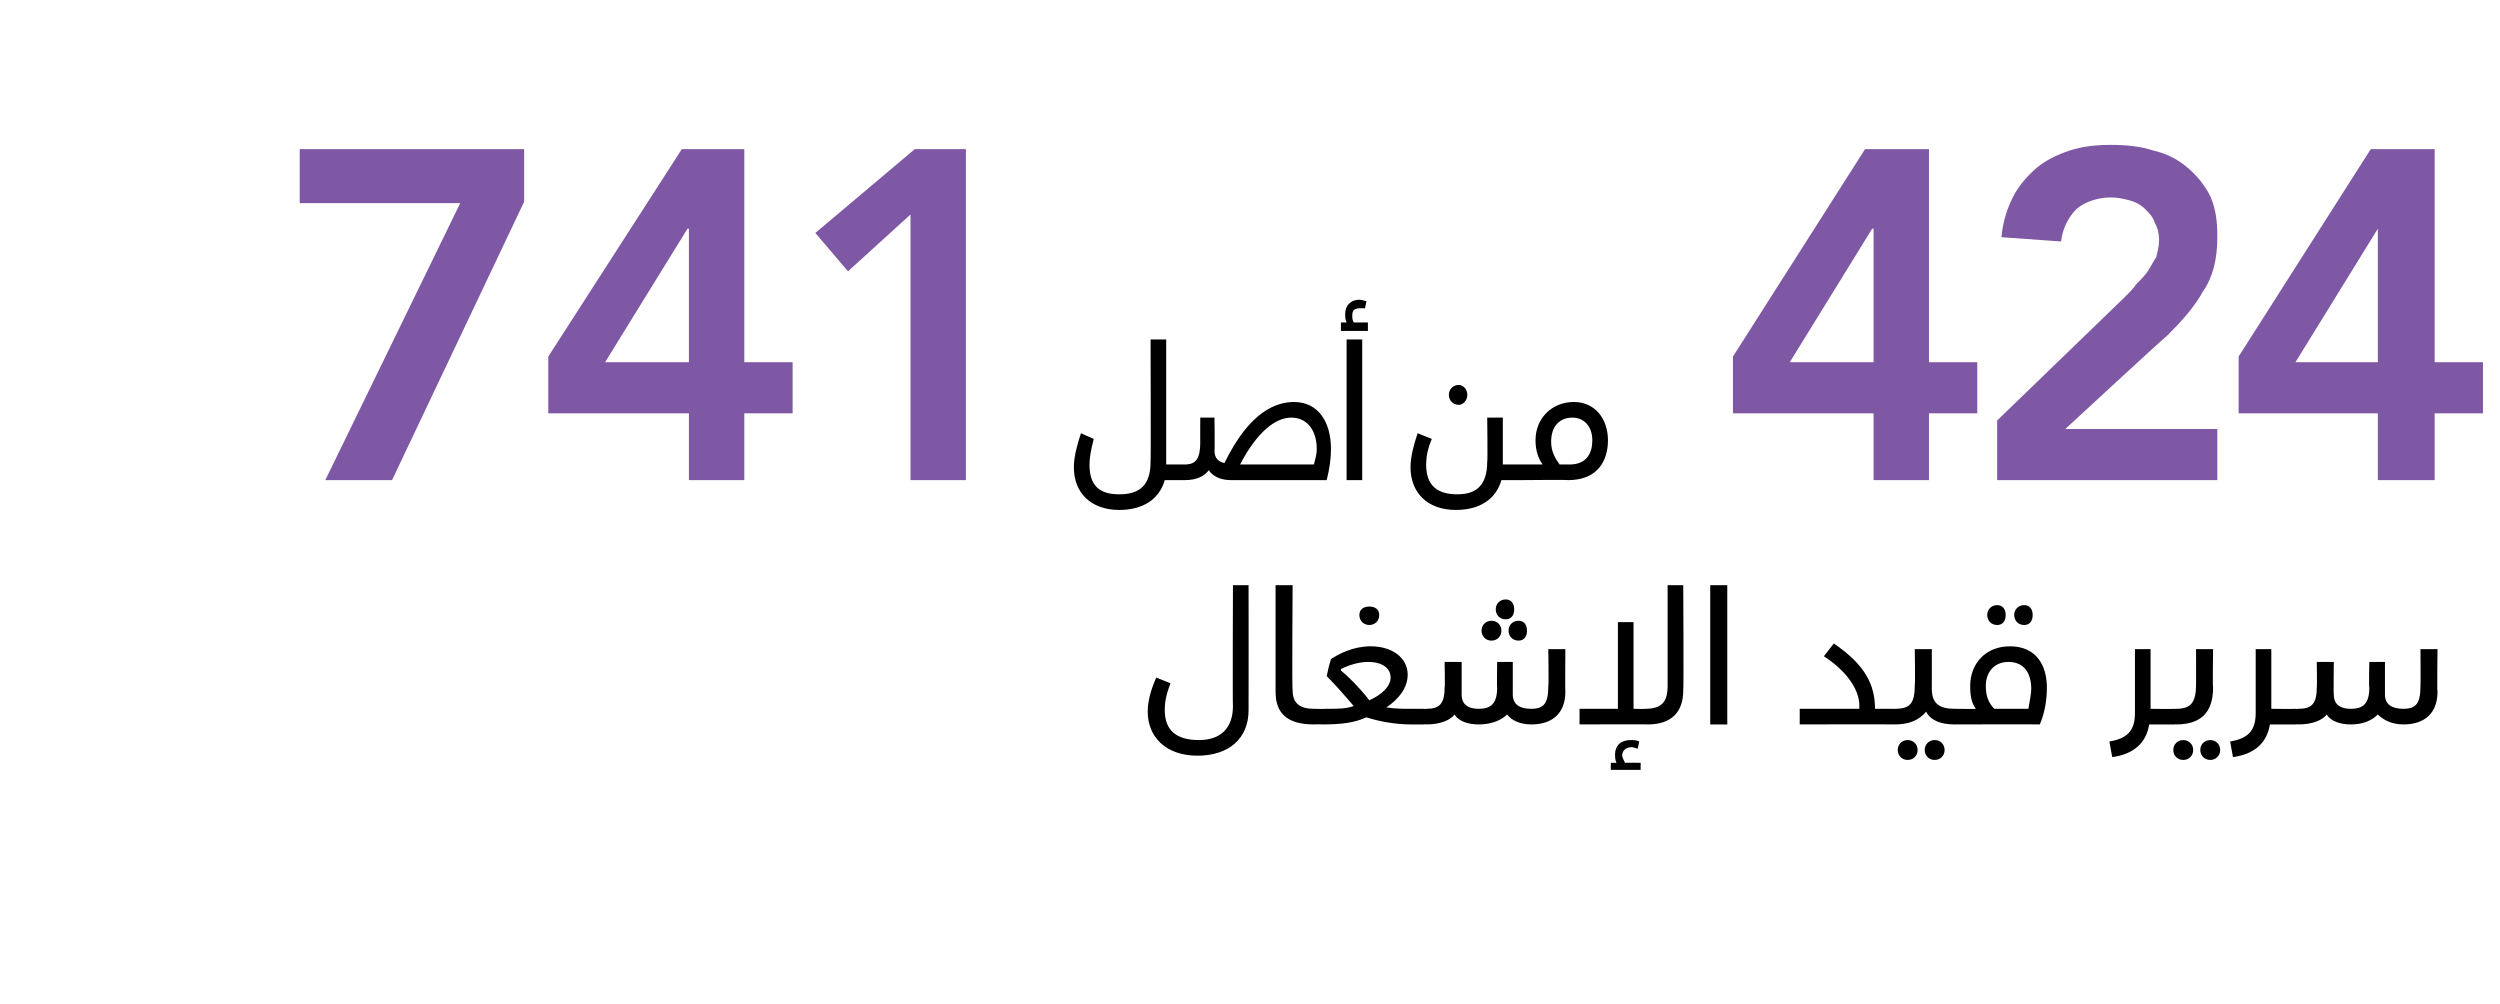 <?xml version="1.0" standalone="no"?><!DOCTYPE svg PUBLIC "-//W3C//DTD SVG 1.1//EN" "http://www.w3.org/Graphics/SVG/1.1/DTD/svg11.dtd"><svg xmlns="http://www.w3.org/2000/svg" version="1.1" width="176px" height="70.7px" viewBox="0 0 176 70.7"><desc>424 741</desc><defs/><g id="Polygon208881"><path d="m80.8 50.1c0-.7.2-1.5.6-2.4l1 .4c-.3.8-.4 1.3-.4 1.9c0 1.4.8 2.1 2.4 2.1c1.5 0 2.4-.8 2.4-2.4c-.03.01 0-8.5 0-8.5h1.1s.01 8.81 0 8.8c0 2-1.4 3.2-3.6 3.2c-2.2 0-3.5-1.3-3.5-3.1zm9-1.4v-7.5h1.2s-.05 7.41 0 7.4c0 .9.5 1.3 1.5 1.3c.2 0 .3.2.3.6c0 .3-.1.5-.3.5c-1.9 0-2.7-.8-2.7-2.3zm5.9-5.4c0-.4.3-.6.7-.6c.4 0 .7.2.7.6c0 .4-.3.7-.7.7c-.4 0-.7-.3-.7-.7zm4.7 7.2c0 .3-.1.5-.2.5h-.9c-1 0-2.2-.2-3.1-.5c-.9.4-1.8.5-3.2.5c.05-.02-.5 0-.5 0v-1.1s.79.02.8 0c.9 0 1.5 0 2-.2c-.6-.7-1.2-1.4-1.9-2.1c.1-.5.2-.9.3-1.2c.6-.4 1.6-.9 2.8-.9c1.5 0 2.6.8 2.6 2c0 .9-.6 1.7-1.5 2.3c.6.1 1.2.1 1.6.1h1c.1 0 .2.2.2.6zm-4-1.2c.9-.4 1.5-1 1.5-1.6c0-.6-.5-1.1-1.6-1.1c-.6 0-1.3.2-1.9.5v.1c.6.5 1.3 1.2 2 2.1zm8.9-6.4c0-.4.3-.7.7-.7c.4 0 .6.3.6.7c0 .4-.2.7-.6.7c-.4 0-.7-.3-.7-.7zm-1 1.5c0-.4.3-.7.7-.7c.4 0 .7.3.7.7c0 .4-.3.7-.7.7c-.4 0-.7-.3-.7-.7zm2.6-.7c.4 0 .6.3.6.7c0 .4-.2.7-.6.7c-.4 0-.7-.3-.7-.7c0-.4.3-.7.7-.7zm3.3 2s-.02 3.04 0 3c0 1.5-.9 2.3-2.4 2.3c-.8 0-1.4-.3-1.7-.7c-.4.4-1.1.7-2 .7c-.7 0-1.4-.2-1.7-.7c-.3.4-1 .7-2 .7c-.01-.02-.2 0-.2 0v-1.1s.19.02.2 0c.9 0 1.3-.3 1.3-1.5c.04-.01 0-1.8 0-1.8h1.2v2.3c0 .8.6 1 1.2 1c.8 0 1.3-.3 1.3-1.5c-.03-.01 0-1.8 0-1.8h1.1v2.3c0 .7.5 1 1.3 1c.9 0 1.2-.4 1.2-1.6c.04-.01 0-2.6 0-2.6h1.2zm8.3-4.5s.04 7.38 0 7.4c0 1.5-.8 2.4-2.5 2.4c.02-.02-4.8 0-4.8 0v-1.1h2.7v-6.1h1.1v6.1s.83.02.8 0c1.1 0 1.6-.4 1.6-1.6v-7.1h1.1zm-4.1 12.5c.02-.01 1.1 0 1.1 0v.5h-2.1v-.5h.4c-.1-.2-.1-.4-.1-.6c0-.6.4-1 1.1-1c.2 0 .4 0 .6.1l-.1.5c-.1 0-.3-.1-.4-.1c-.4 0-.7.2-.7.6c0 .1.1.3.2.5zm6-12.5h1.2v9.8h-1.2v-9.8zm13.1 9.3c0 .3-.1.5-.2.5c-.02-.02-6.6 0-6.6 0v-1.1h4.2s-.02-.16 0-.2c0-1.3-1.1-2.6-2.5-3.5l.7-.9c2.2 1.5 2.9 2.9 2.9 4.6h1.3c.1 0 .2.2.2.6zm4.4 0c0 .3-.1.5-.3.5c-1 0-1.7-.3-2-.9c-.5.6-1.2.9-2.2.9c0-.02-.1 0-.1 0v-1.1s.11.02.1 0c1.1 0 1.4-.4 1.4-1.7c.04.04 0-2.5 0-2.5h1.2v2.7s-.02.08 0 .1c0 1 .5 1.4 1.6 1.4c.2 0 .3.2.3.6zm-2.9 2.3c0 .4-.3.7-.7.7c-.4 0-.7-.3-.7-.7c0-.4.3-.7.7-.7c.4 0 .7.3.7.7zm1.9 0c0 .4-.3.7-.7.7c-.4 0-.7-.3-.7-.7c0-.4.3-.7.7-.7c.4 0 .7.3.7.7zm3-9.5c0-.4.3-.7.7-.7c.4 0 .6.3.6.7c0 .4-.2.7-.6.7c-.4 0-.7-.3-.7-.7zm1.9 0c0-.4.3-.7.7-.7c.4 0 .6.3.6.7c0 .4-.2.7-.6.7c-.4 0-.7-.3-.7-.7zm2.3 5.1c0 .7-.1 1.7-.5 2.6c-.01-.02-6 0-6 0v-1.1s1.53.02 1.5 0c-.3-.4-.4-.9-.4-1.6c0-1.6 1.1-2.8 2.8-2.8c1.9 0 2.6 1.4 2.6 2.9zm-1.1.1c0-1.1-.5-1.9-1.6-1.9c-1 0-1.6.7-1.6 1.7c0 .7.2 1.2.6 1.6h2.4c.1-.6.2-1.1.2-1.4zm10.3 2c0 .3-.1.5-.2.5h-1.8c-.2 1.3-1.1 2.1-2.6 2.3l-.2-1.1c1.2-.2 1.8-.7 1.8-2v-4.5h1.1v4.2s1.65.02 1.7 0c.1 0 .2.2.2.6zm-.2-.6s.08.02.1 0c1 0 1.4-.4 1.4-1.7c.01.04 0-2.5 0-2.5h1.2s-.04 2.73 0 2.7c0 1.8-.9 2.6-2.6 2.6c-.03-.02-.1 0-.1 0v-1.1zm-.1 2.9c0-.4.3-.7.7-.7c.4 0 .7.3.7.7c0 .4-.3.7-.7.7c-.4 0-.7-.3-.7-.7zm1.9 0c0-.4.3-.7.7-.7c.4 0 .7.3.7.7c0 .4-.3.7-.7.7c-.4 0-.7-.3-.7-.7zm6.9-2.3c0 .3-.1.5-.2.5h-1.8c-.2 1.3-1.1 2.1-2.6 2.3l-.2-1.1c1.2-.2 1.8-.7 1.8-2v-4.5h1.1v4.2s1.65.02 1.7 0c.1 0 .2.2.2.6zm9.8-4.8s-.04 3.04 0 3c0 1.5-.9 2.3-2.4 2.3c-.8 0-1.4-.3-1.8-.7c-.4.4-1 .7-1.9.7c-.7 0-1.4-.2-1.7-.7c-.3.4-1 .7-2 .7c-.02-.02-.2 0-.2 0v-1.1s.18.02.2 0c.9 0 1.3-.3 1.3-1.5c.03-.01 0-1.8 0-1.8h1.2s-.03 2.31 0 2.3c0 .8.6 1 1.2 1c.8 0 1.3-.3 1.3-1.5c-.04-.01 0-1.8 0-1.8h1.1v2.3c0 .7.5 1 1.3 1c.9 0 1.2-.4 1.2-1.6c.02 0 0-2.6 0-2.6h1.2z" stroke="none" fill="#000"/></g><g id="Polygon208880"><path d="m131.9 29.1H122v-4l9.3-14.6h4.5v15h3.4v3.6h-3.4v4.7h-3.9v-4.7zm0-13h-.1l-5.8 9.4h5.9v-9.4zm8.7 13.5l9-8.7c.3-.3.6-.6.8-.9c.3-.3.6-.6.8-.9c.2-.3.4-.7.6-1c.1-.4.2-.8.2-1.2c0-.4-.1-.9-.3-1.2c-.1-.4-.4-.7-.7-1c-.3-.3-.7-.5-1.1-.6c-.4-.1-.8-.2-1.3-.2c-.9 0-1.8.3-2.4.8c-.6.6-1 1.4-1.1 2.3l-4.2-.3c.1-1.1.4-2 .8-2.8c.4-.8 1-1.5 1.7-2.1c.6-.5 1.4-.9 2.3-1.2c.9-.3 1.9-.4 2.9-.4c1.1 0 2.1.1 3 .4c.9.2 1.7.6 2.4 1.2c.6.5 1.2 1.2 1.6 2c.4.9.5 1.8.5 2.9c0 1.5-.3 2.8-1 3.8c-.6 1.1-1.5 2.1-2.5 3.1c-.03-.03-7.2 6.6-7.2 6.6h10.7v3.6h-15.5v-4.2zm26.8-.5h-9.8v-4l9.3-14.6h4.5v15h3.4v3.6h-3.4v4.7h-4v-4.7zm0-13l-5.8 9.4h5.8v-9.4z" stroke="none" fill="#7e58a4"/></g><g id="Polygon208879"><path d="m83.6 33.3c0 .3-.1.5-.2.5H82c-.4 1.4-1.6 2.1-3.2 2.1c-2 0-3.2-1.2-3.2-3c0-.7.2-1.5.5-2.4l.9.4c-.2.8-.3 1.3-.3 1.8c0 1.5.7 2.1 2.1 2.1c1.5 0 2.2-.7 2.2-2.3c.03 0 0-8.6 0-8.6h1.1v8.8h1.3c.1 0 .2.2.2.6zm10.1-1.7c0 .7-.1 1.4-.3 2.2h-6.7c-.5 0-1.2-.1-1.6-.7c-.3.4-.8.7-1.7.7v-1.1c.8 0 1.1-.4 1.1-1.6c-.01.05 0-1.7 0-1.7h1s.03 2.3 0 2.3c0 .6.3.8.7.9c1.8-3.7 3.7-4.3 4.9-4.3c1.7 0 2.6 1.4 2.6 3.3zm-1 0c0-1.2-.6-2.2-1.8-2.2c-1.1 0-2.4 1-3.6 3.3h5.2c.1-.4.2-.7.2-1.1zm3.6-8.9v.6h-1.9v-.6h.4c-.1-.2-.1-.4-.1-.6c0-.6.4-1 1-1c.2 0 .4.1.5.1l-.1.5h-.3c-.4 0-.6.1-.6.5c0 .2 0 .3.1.5h1zm-1.5 1.2h1.1v9.9h-1.1v-9.9zm7.2 3.9c0-.4.3-.7.7-.7c.3 0 .6.3.6.7c0 .4-.3.7-.6.7c-.4 0-.7-.3-.7-.7zm5.4 5.5c0 .3 0 .5-.2.5h-1.5c-.4 1.4-1.6 2.1-3.2 2.1c-2.1 0-3.2-1.3-3.2-3c0-.7.2-1.5.5-2.4l1 .4c-.3.7-.4 1.3-.4 1.8c0 1.5.8 2.1 2.2 2.1c1.3 0 2.1-.6 2.1-2.3c.04 0 0-3.1 0-3.1h1.1v3.3h1.4c.2 0 .2.2.2.6zm5.8-2.3c0 1.4-.7 2.8-2.8 2.8c-.03-.03-3.2 0-3.2 0v-1.1h1.4c-.3-.4-.5-1-.5-1.7c0-1.6 1.2-2.7 2.7-2.7c1.5 0 2.4 1.2 2.4 2.7zm-1.1 0c0-1-.6-1.6-1.4-1.6c-.9 0-1.5.6-1.5 1.7c0 .7.3 1.2.6 1.6h.7c1.2 0 1.6-.8 1.6-1.7z" stroke="none" fill="#000"/></g><g id="Polygon208878"><path d="m21.1 10.5h15.8v3.7l-9.3 19.6h-4.7l9.5-19.5H21.1v-3.8zm27.4 18.6h-9.9v-4L48 10.5h4.4v15h3.4v3.6h-3.4v4.7h-3.9v-4.7zm0-13h-.1l-5.8 9.4h5.9v-9.4zm15.6-1l-4.4 4l-2.3-2.7l7-5.9h3.6v23.3h-3.9V15.1z" stroke="none" fill="#7e58a4"/></g></svg>